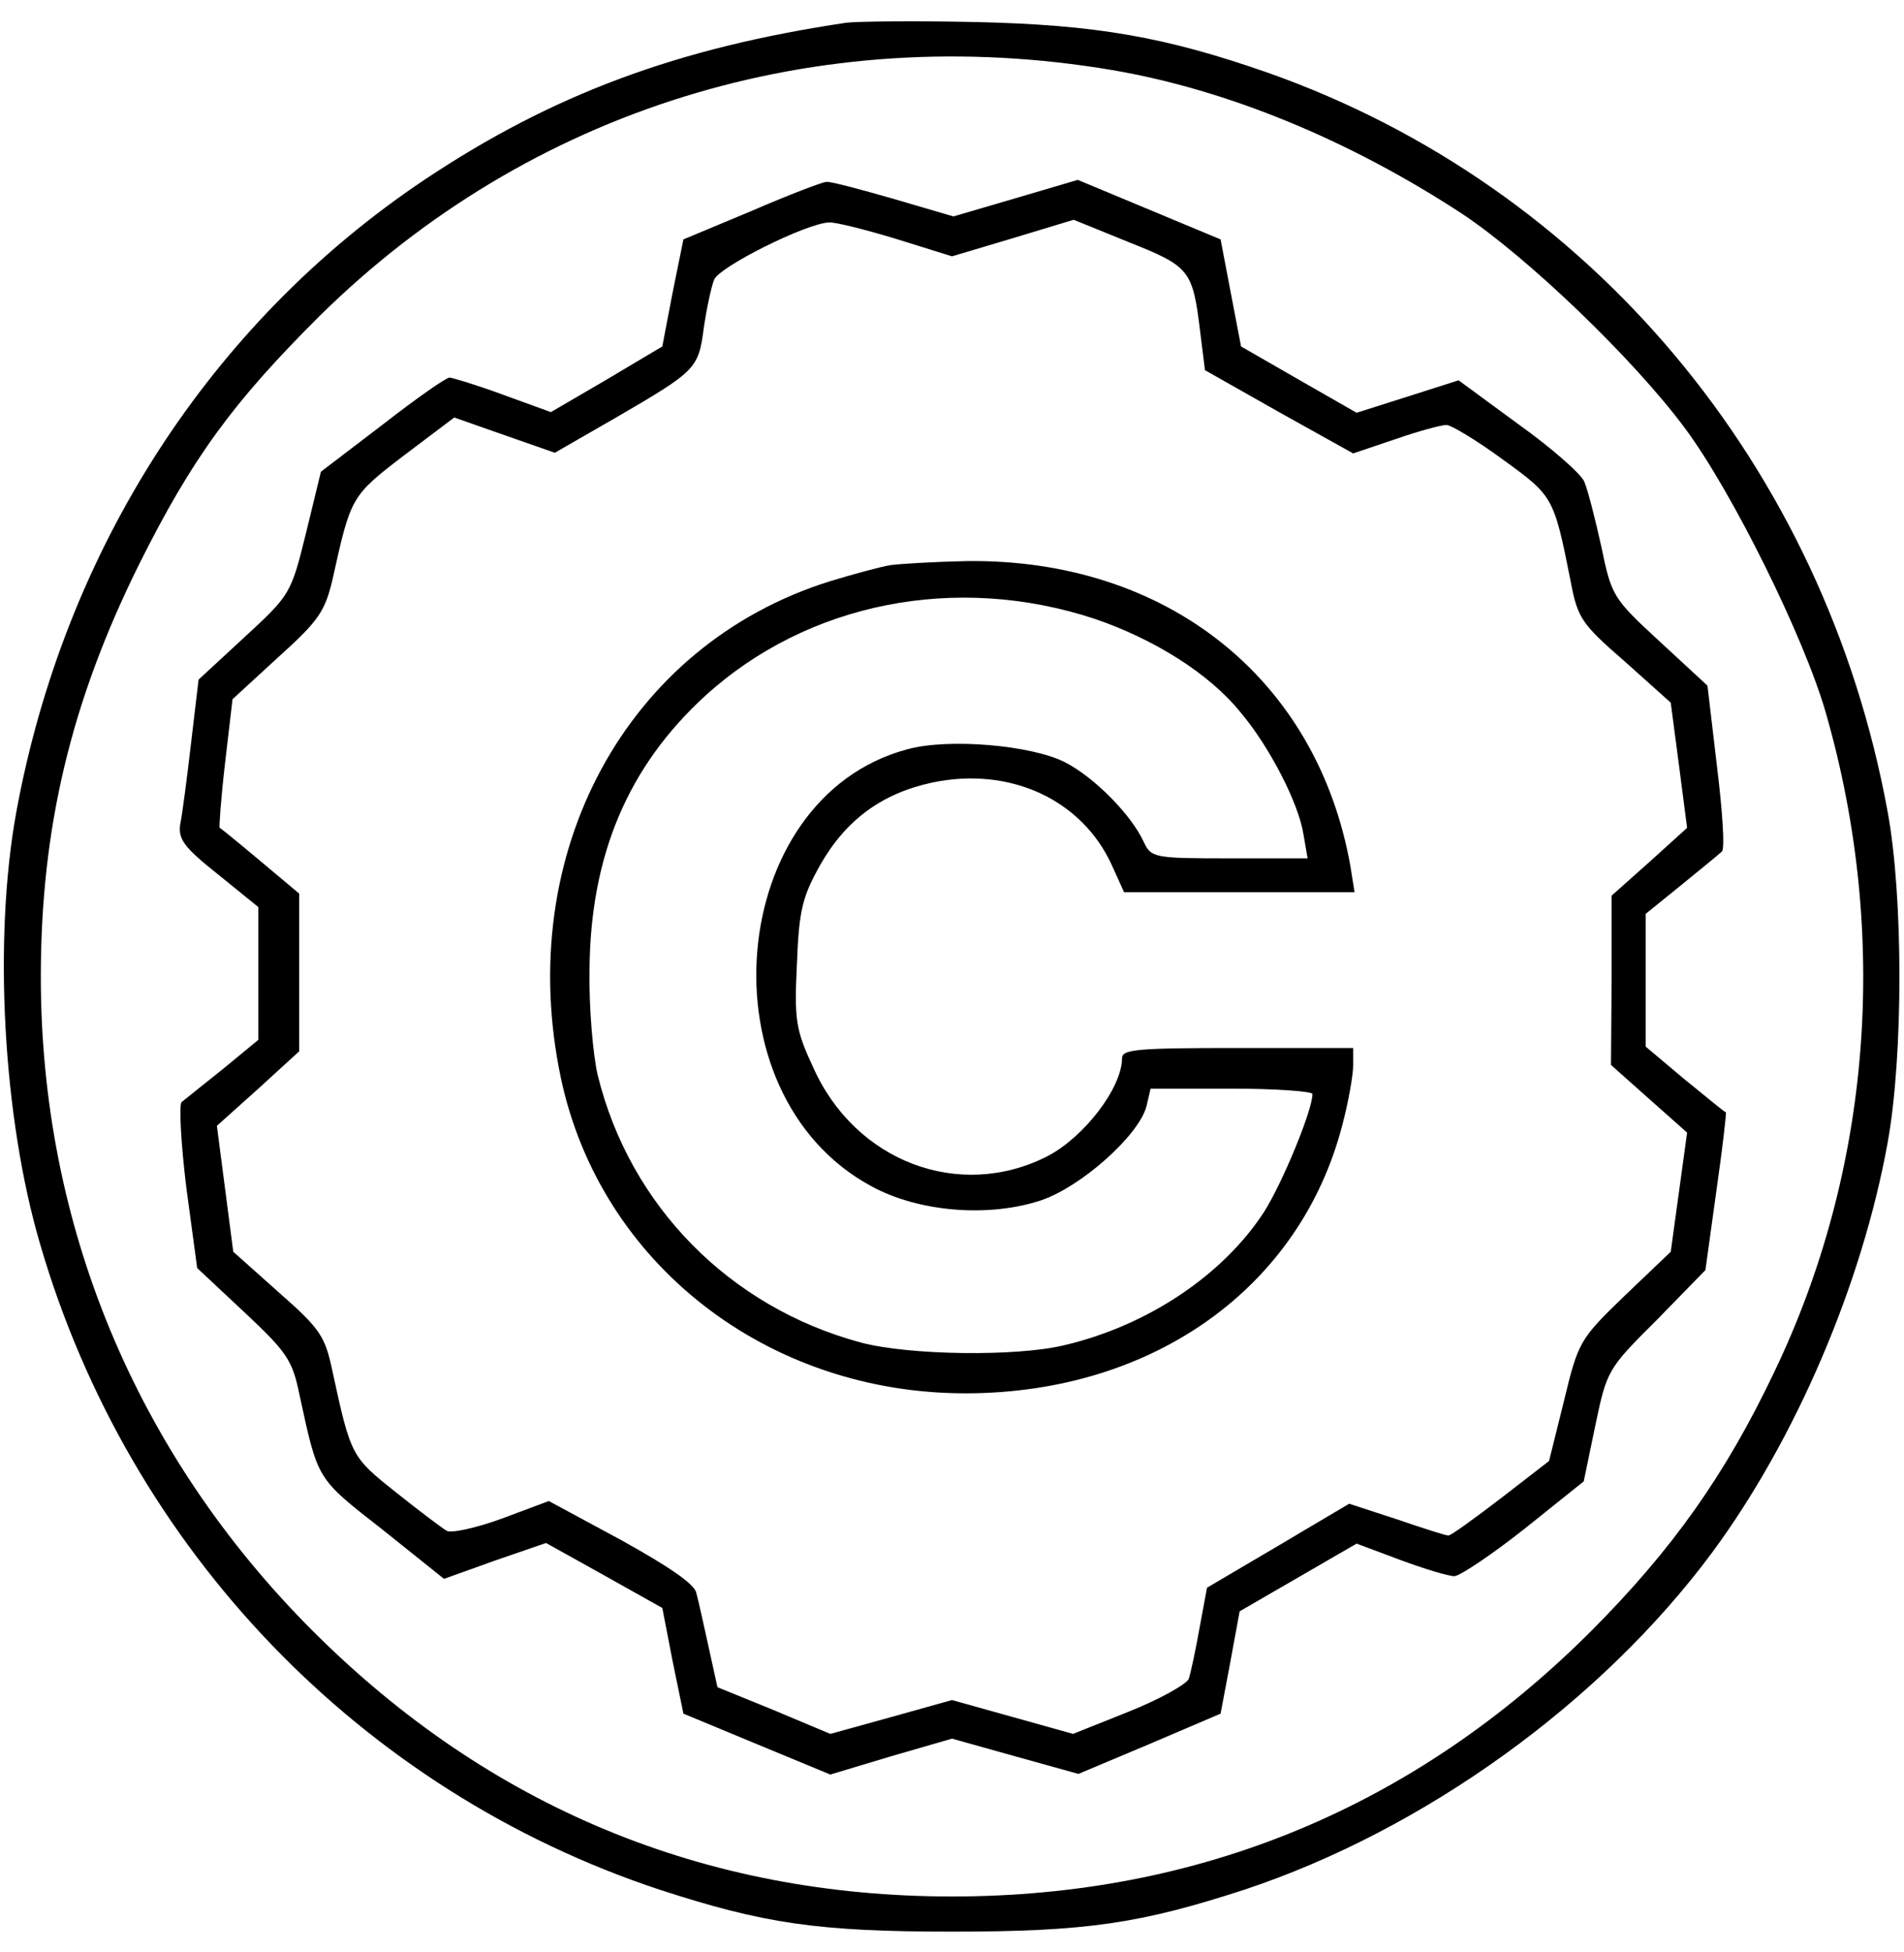 <?xml version="1.0" encoding="UTF-8"?>
<svg xmlns="http://www.w3.org/2000/svg" xmlns:xlink="http://www.w3.org/1999/xlink" width="80px" height="82px" viewBox="0 0 80 81" version="1.1">
<g id="surface1">
<path style=" stroke:none;fill-rule:nonzero;fill:rgb(0%,0%,0%);fill-opacity:1;" d="M 35.57 0.453 C 28.457 1.508 23.199 3.469 17.828 7.055 C 8.828 13.082 2.715 22.582 0.688 33.59 C -0.285 38.906 0.113 46.414 1.688 51.762 C 5.43 64.59 15.172 74.715 27.715 78.867 C 32.086 80.289 34.344 80.629 40 80.629 C 45.656 80.629 47.914 80.289 52.285 78.867 C 59.828 76.363 67.258 71.016 71.941 64.703 C 75.43 59.98 78.23 53.469 79.312 47.496 C 79.973 43.855 79.973 37.172 79.312 33.59 C 76.656 19.082 66.801 7.336 53.285 2.559 C 48.973 1.051 46.059 0.539 41 0.426 C 38.484 0.371 36.059 0.398 35.57 0.453 Z M 46.742 2.445 C 51.57 3.27 56.688 5.375 61.43 8.477 C 64.172 10.297 68.629 14.562 70.801 17.492 C 72.77 20.137 75.801 26.25 76.715 29.438 C 79.398 38.766 78.629 48.633 74.543 57.137 C 72.484 61.461 70.258 64.59 66.855 68.004 C 59.457 75.398 50.398 79.152 40 79.152 C 29.602 79.152 20.543 75.398 13.145 68.004 C 5.715 60.578 1.715 50.965 1.715 40.527 C 1.715 34.242 3 28.926 5.855 23.18 C 8.086 18.715 9.801 16.383 13.43 12.77 C 22.23 4.094 34.312 0.34 46.742 2.445 Z M 46.742 2.445 "/>
<path style=" stroke:none;fill-rule:nonzero;fill:rgb(0%,0%,0%);fill-opacity:1;" d="M 31.57 8.363 L 28.715 9.555 L 28.258 11.805 L 27.828 14.051 L 25.484 15.445 L 23.145 16.809 L 21.113 16.07 C 20.027 15.672 19 15.359 18.887 15.359 C 18.742 15.359 17.484 16.238 16.059 17.348 L 13.484 19.312 L 12.855 21.898 C 12.23 24.43 12.199 24.488 10.285 26.25 L 8.344 28.043 L 8.027 30.715 C 7.855 32.195 7.656 33.73 7.57 34.129 C 7.484 34.754 7.742 35.098 9.172 36.234 L 10.855 37.598 L 10.855 43.172 L 9.371 44.395 C 8.543 45.051 7.742 45.703 7.629 45.789 C 7.516 45.902 7.602 47.523 7.828 49.375 L 8.285 52.758 L 10.258 54.605 C 12.027 56.258 12.285 56.625 12.57 58.02 C 13.371 61.688 13.258 61.547 16.059 63.734 L 18.656 65.812 L 20.801 65.043 L 22.941 64.305 L 25.398 65.672 L 27.828 67.035 L 28.258 69.254 L 28.715 71.473 L 31.801 72.754 L 34.887 74.031 L 37.43 73.266 L 40 72.523 L 42.656 73.266 L 45.312 74.004 L 48.285 72.754 L 51.285 71.473 L 51.688 69.34 L 52.086 67.176 L 57 64.332 L 58.828 65.016 C 59.828 65.387 60.855 65.699 61.113 65.699 C 61.371 65.672 62.688 64.789 64.059 63.707 L 66.543 61.719 L 67.027 59.387 C 67.516 57.051 67.543 56.996 69.602 54.949 L 71.656 52.844 L 72.113 49.543 C 72.371 47.754 72.543 46.246 72.516 46.215 C 72.457 46.215 71.688 45.562 70.77 44.824 L 69.145 43.457 L 69.145 37.883 L 70.656 36.66 C 71.457 36.008 72.23 35.379 72.344 35.266 C 72.484 35.18 72.371 33.559 72.145 31.711 L 71.742 28.297 L 69.742 26.449 C 67.77 24.629 67.715 24.543 67.285 22.469 C 67.027 21.301 66.715 20.078 66.57 19.738 C 66.457 19.426 65.199 18.316 63.801 17.32 L 61.285 15.473 L 59.145 16.156 L 57 16.836 L 54.57 15.445 L 52.145 14.051 L 51.715 11.805 L 51.285 9.555 L 45.285 7.055 L 42.688 7.82 L 40.059 8.59 L 37.543 7.852 C 36.145 7.453 34.887 7.109 34.715 7.141 C 34.57 7.141 33.145 7.68 31.57 8.363 Z M 37.629 9.527 L 40 10.266 L 42.57 9.5 L 45.113 8.73 L 47.43 9.672 C 50 10.695 50.113 10.836 50.43 13.453 L 50.629 15.047 L 53.742 16.809 L 56.855 18.543 L 58.629 17.945 C 59.602 17.605 60.57 17.348 60.77 17.348 C 60.973 17.348 62.059 18.004 63.145 18.801 C 65.258 20.336 65.285 20.336 66 23.949 C 66.285 25.453 66.457 25.711 68.258 27.273 L 70.199 29.012 L 70.543 31.625 L 70.887 34.27 L 69.312 35.695 L 67.715 37.117 L 67.715 40.672 L 67.688 44.227 L 69.285 45.648 L 70.887 47.07 L 70.543 49.574 L 70.199 52.074 L 68.258 53.926 C 66.371 55.746 66.312 55.859 65.715 58.332 L 65.086 60.863 L 63.059 62.43 C 61.941 63.281 60.973 63.992 60.855 63.992 C 60.742 63.992 59.77 63.68 58.688 63.309 L 56.688 62.656 L 53.715 64.418 L 50.715 66.184 L 50.398 67.891 C 50.23 68.828 50.027 69.793 49.941 70.023 C 49.828 70.25 48.715 70.875 47.43 71.387 L 45.086 72.324 L 40 70.902 L 37.457 71.613 L 34.887 72.324 L 32.516 71.328 L 30.145 70.363 L 29.77 68.656 C 29.57 67.746 29.344 66.723 29.258 66.41 C 29.199 66.039 28.113 65.301 26.113 64.191 L 23.059 62.543 L 21.086 63.281 C 20 63.68 18.941 63.906 18.77 63.793 C 18.57 63.68 17.629 62.969 16.629 62.172 C 14.77 60.691 14.742 60.664 13.973 57.109 C 13.656 55.602 13.457 55.316 11.715 53.781 L 9.801 52.074 L 9.113 46.785 L 10.855 45.223 L 12.57 43.656 L 12.57 37.031 L 10.941 35.664 C 10.027 34.898 9.258 34.27 9.23 34.27 C 9.199 34.242 9.285 33.02 9.457 31.543 L 9.77 28.867 L 11.688 27.105 C 13.398 25.57 13.656 25.172 13.973 23.832 C 14.742 20.363 14.742 20.336 16.973 18.629 L 19.086 17.035 L 21.199 17.777 L 23.312 18.516 L 25.887 17.035 C 29.258 15.074 29.344 14.988 29.57 13.281 C 29.688 12.457 29.887 11.547 30 11.262 C 30.172 10.723 33.887 8.875 34.828 8.844 C 35.059 8.816 36.312 9.129 37.629 9.527 Z M 37.629 9.527 "/>
<path style=" stroke:none;fill-rule:nonzero;fill:rgb(0%,0%,0%);fill-opacity:1;" d="M 37.43 23.234 C 37.027 23.293 35.887 23.605 34.855 23.918 C 26.312 26.594 21.57 35.352 23.57 44.793 C 25.23 52.586 32.258 58.047 40.629 58.02 C 48.457 57.992 54.629 53.582 56.398 46.758 C 56.656 45.789 56.855 44.652 56.855 44.254 L 56.855 43.516 L 52 43.516 C 47.801 43.516 47.145 43.57 47.145 43.941 C 47.145 45.191 45.543 47.27 44 48.066 C 40.312 49.941 35.941 48.293 34.172 44.34 C 33.43 42.746 33.371 42.348 33.484 39.988 C 33.57 37.711 33.715 37.172 34.457 35.836 C 35.543 33.93 37.059 32.82 39.172 32.367 C 42.43 31.684 45.457 33.078 46.715 35.836 L 47.23 36.973 L 56.914 36.973 L 56.742 35.891 C 55.344 27.984 49 22.953 40.602 23.066 C 39.258 23.094 37.828 23.18 37.43 23.234 Z M 45.973 25.484 C 48.484 26.336 50.801 27.785 52.113 29.406 C 53.344 30.859 54.57 33.246 54.77 34.555 L 54.941 35.551 L 51.656 35.551 C 48.484 35.551 48.371 35.523 48.059 34.867 C 47.543 33.73 45.973 32.137 44.742 31.512 C 43.344 30.801 39.855 30.488 38.113 30.973 C 30.484 33.02 29.457 45.449 36.602 49.316 C 38.57 50.398 41.516 50.652 43.742 49.914 C 45.43 49.344 47.855 47.184 48.172 45.961 L 48.344 45.223 L 51.742 45.223 C 53.602 45.223 55.145 45.336 55.145 45.449 C 55.145 46.133 53.887 49.176 53.113 50.398 C 51.398 53.043 48.23 55.176 44.715 56 C 42.715 56.484 38.199 56.426 36.172 55.887 C 30.656 54.406 26.457 50.141 25.113 44.652 C 24.914 43.801 24.742 41.809 24.77 40.242 C 24.801 35.41 26.398 31.684 29.629 28.727 C 33.941 24.801 40.172 23.578 45.973 25.484 Z M 45.973 25.484 "/>
</g>
</svg>

